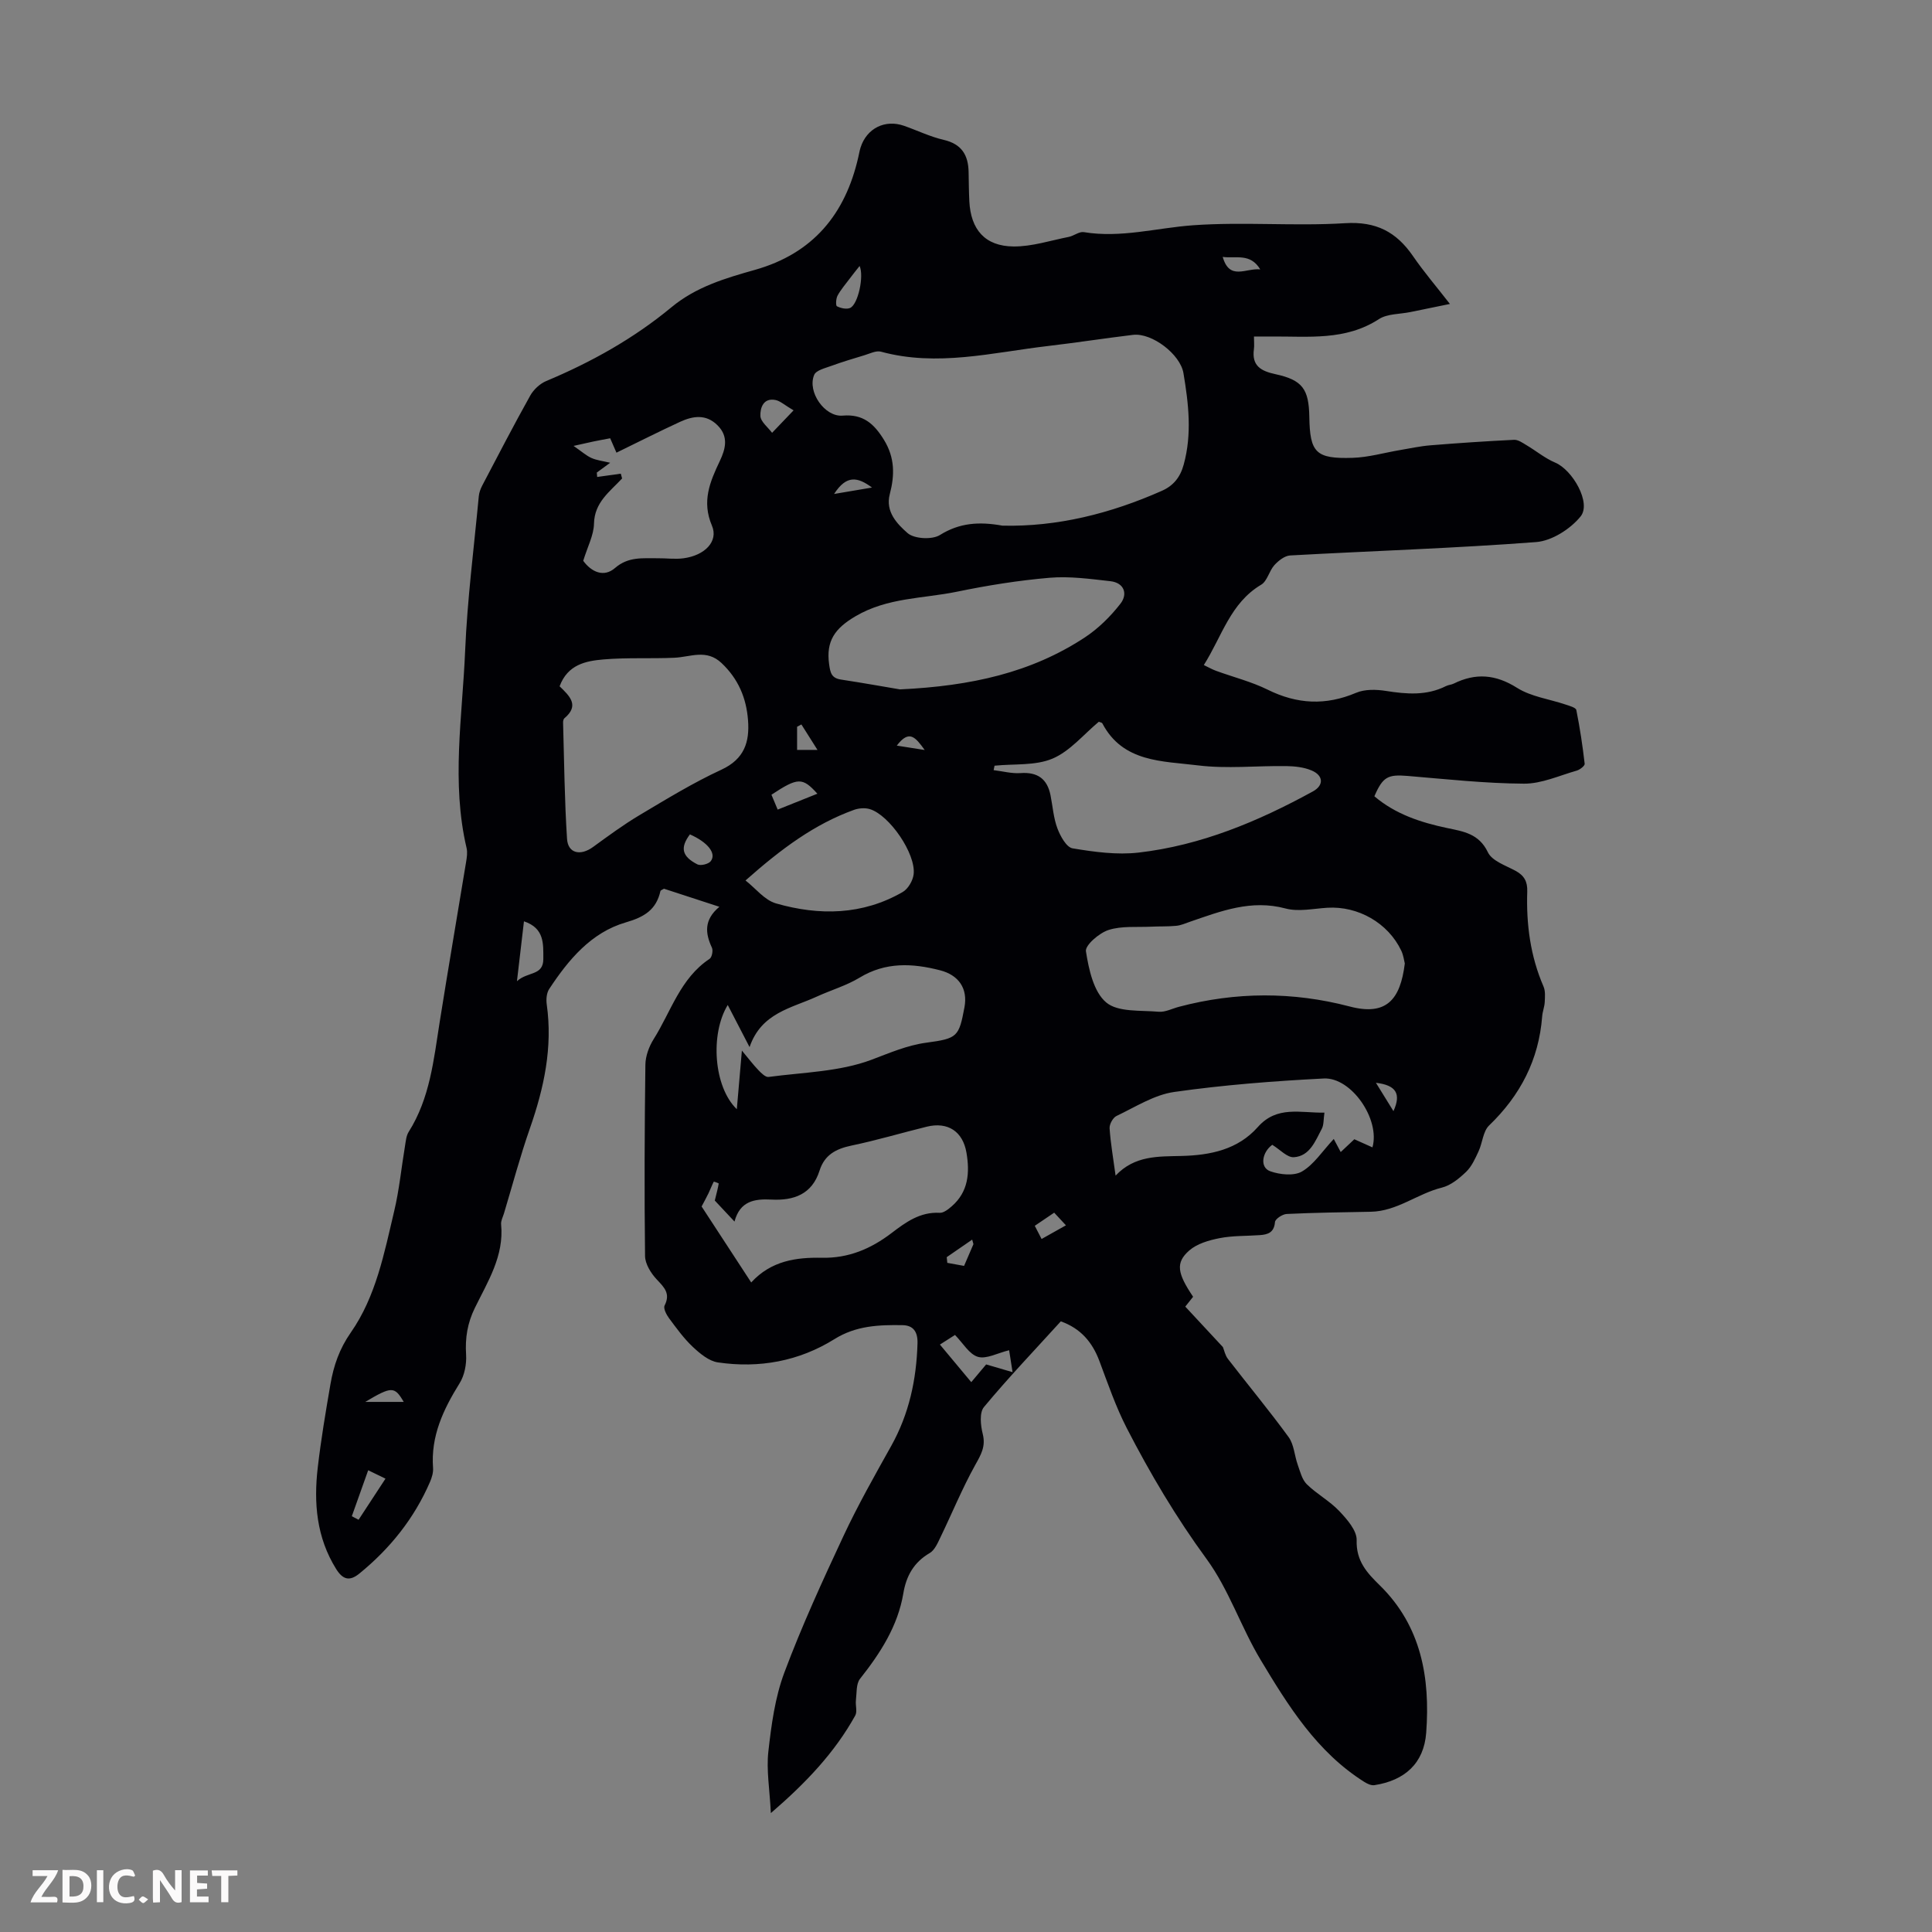 <svg enable-background="new 0 0 400 400" viewBox="0 0 400 400" xmlns="http://www.w3.org/2000/svg"><rect x="0" y="0" width="400" height="400" fill="#808080" stroke="none"/><g fill="#fbfafa"><path d="m37.59 393.81c-.92.31-1.52.05-2-.78-.7-1.2-1.52-2.34-2.47-3.78v4.59c-.55.03-.95.05-1.41.07-.03-.37-.06-.64-.06-.91 0-1.91 0-3.81 0-5.7 1.13-.41 1.77-.03 2.29.91.62 1.11 1.38 2.14 2.31 3.19v-4.2h1.35v6.61z"/><path d="m12.94 393.88v-6.75c1.9.19 3.93-.54 5.37 1.29.8 1.01.78 2.88.03 3.97-1.37 1.97-3.4 1.51-5.4 1.49m1.45-1.22c2.04.12 2.92-.58 2.89-2.21-.03-1.51-.98-2.19-2.89-2z"/><path d="m11.81 393.87h-5.49c.68-2.18 2.47-3.48 3.51-5.45h-3.08v-1.21h5.29c-.71 2.13-2.44 3.48-3.47 5.51.86 0 1.63.04 2.39-.01.79-.05 1.14.21.85 1.16"/><path d="m39.33 393.86v-6.61h3.7v1.07h-2.22v1.52c.68.04 1.34.09 2.07.13v1.07c-.72.05-1.38.09-2.1.14v1.48h2.4v1.19h-3.85z"/><path d="m27.71 388.56c-1.15-.3-2.46-.61-3.1.64-.37.73-.41 1.93-.06 2.67.63 1.35 1.99.93 3.17.68.35.94-.01 1.32-.93 1.46-1.62.25-3.05-.27-3.76-1.48-.73-1.24-.6-3.03.31-4.17.88-1.11 2.71-1.7 4-1.16.32.13.44.74.65 1.12-.1.08-.19.16-.28.24"/><path d="m49.15 387.24v1.07c-.59.02-1.17.05-1.87.08v5.44h-1.48v-5.44h-1.85c-.05-.4-.08-.73-.13-1.15z"/><path d="m20.06 387.21h1.33v6.62h-1.33z"/><path d="m30.68 393.25c-.49.38-.8.79-1.05.76-.32-.05-.6-.45-.9-.7.26-.24.51-.64.8-.67.29-.04.62.3 1.15.61"/></g><path d="m159.6 375.38c-.25-4.94-.95-8.9-.52-12.74.62-5.52 1.38-11.2 3.31-16.35 3.6-9.62 7.9-18.99 12.25-28.3 2.98-6.37 6.46-12.51 9.89-18.65 3.69-6.62 5.21-13.7 5.43-21.22.07-2.5-.96-3.72-3.1-3.76-4.87-.08-9.61.09-14.08 2.88-7.35 4.59-15.59 6.09-24.14 4.83-1.87-.27-3.74-1.84-5.22-3.23-1.86-1.75-3.38-3.87-4.92-5.94-.54-.73-1.2-2.03-.9-2.61 1.27-2.5-.1-3.77-1.65-5.42-1.19-1.27-2.38-3.19-2.4-4.83-.16-13.19-.1-26.39.07-39.59.02-1.79.75-3.78 1.72-5.32 3.59-5.71 5.51-12.59 11.57-16.61.49-.32.76-1.71.49-2.3-1.39-2.99-1.71-5.76 1.54-8.48-4.26-1.39-7.93-2.58-11.47-3.74-.38.24-.7.32-.73.47-.87 3.87-3.3 5.38-7.17 6.5-7.17 2.08-11.87 7.72-15.87 13.8-.55.83-.65 2.17-.5 3.21 1.25 8.88-.57 17.28-3.48 25.61-2.03 5.8-3.61 11.75-5.38 17.64-.23.75-.66 1.53-.59 2.26.64 6.55-2.77 11.85-5.44 17.31-1.54 3.15-2.03 6.22-1.81 9.67.12 1.95-.32 4.27-1.34 5.91-3.37 5.42-6 10.95-5.5 17.56.07.95-.26 2.02-.65 2.92-3.27 7.53-8.26 13.76-14.61 18.93-2.01 1.64-3.41 1.28-4.8-.94-4.08-6.54-4.67-13.69-3.81-21.04.67-5.77 1.64-11.52 2.63-17.25.66-3.83 1.85-7.3 4.22-10.69 5.2-7.45 6.91-16.42 8.97-25.11 1.06-4.44 1.49-9.03 2.25-13.55.16-.98.25-2.08.76-2.88 4.39-6.95 5.17-14.88 6.41-22.71 1.75-11.04 3.65-22.06 5.46-33.09.16-.97.33-2.03.11-2.96-3.19-13.58-.87-27.21-.3-40.79.45-10.7 1.83-21.37 2.83-32.05.07-.75.36-1.52.71-2.2 3.27-6.23 6.51-12.49 9.94-18.63.7-1.25 2.01-2.47 3.33-3.02 9.34-3.91 18.11-8.81 25.91-15.27 5.1-4.23 11.18-6.02 17.29-7.74 12.01-3.4 18.71-11.51 21.4-23.37.15-.65.26-1.32.46-1.95 1.26-3.98 5.06-5.89 9.01-4.5 2.74.96 5.4 2.26 8.21 2.91 3.72.86 5.08 3.15 5.15 6.65.04 2.01.05 4.03.15 6.04.29 5.89 3.25 9.33 9.16 9.38 3.8.03 7.61-1.23 11.41-1.98 1.08-.21 2.17-1.15 3.13-.99 7.68 1.27 15.08-.88 22.61-1.42 10.45-.75 21.03.22 31.5-.43 6.4-.4 10.59 1.8 14.03 6.79 2.25 3.28 4.85 6.31 7.66 9.93-3.25.67-5.73 1.17-8.2 1.68-2.19.45-4.76.33-6.5 1.46-6.92 4.5-14.56 3.55-22.1 3.6-1.2.01-2.41 0-3.77 0 0 1.13.09 1.88-.01 2.62-.48 3.45 1.45 4.53 4.46 5.18 5.59 1.21 6.91 3.08 7.01 8.81.12 7.44 1.33 8.75 8.96 8.51 3.29-.1 6.55-1.06 9.83-1.61 2.08-.35 4.16-.81 6.26-.98 5.77-.47 11.55-.86 17.34-1.14.84-.04 1.76.62 2.56 1.1 2 1.18 3.84 2.73 5.96 3.62 3.59 1.51 7.53 8.35 5.25 11.15-2.12 2.61-5.95 5.05-9.2 5.3-16.94 1.29-33.95 1.83-50.92 2.77-1.14.06-2.43 1.08-3.26 1.99-1.1 1.21-1.48 3.32-2.75 4.07-6.39 3.79-8.12 10.7-11.87 16.63 1 .48 1.74.91 2.54 1.2 3.57 1.3 7.32 2.24 10.7 3.91 6.09 3.01 12 3.3 18.28.64 1.81-.77 4.18-.71 6.19-.39 4.26.67 8.4 1.02 12.42-1 .49-.25 1.1-.27 1.59-.51 4.55-2.25 8.68-1.94 13.13.87 2.92 1.84 6.68 2.32 10.05 3.46.8.27 2.11.62 2.22 1.13.74 3.68 1.3 7.4 1.73 11.13.05.42-.99 1.23-1.65 1.42-3.62 1.03-7.28 2.72-10.91 2.7-8.03-.05-16.06-.93-24.08-1.6-4.11-.34-5.14.15-6.9 4.21 4.36 3.71 9.59 5.42 15.08 6.58 3.34.7 6.58 1.15 8.42 5.01.85 1.8 3.69 2.74 5.74 3.85 1.79.97 2.48 2.23 2.41 4.28-.22 6.77.64 13.37 3.37 19.67.41.94.3 2.15.25 3.22-.05 1-.46 1.97-.53 2.97-.69 8.98-4.52 16.35-10.99 22.58-1.27 1.22-1.36 3.61-2.19 5.37-.69 1.49-1.41 3.11-2.56 4.22-1.43 1.37-3.17 2.81-5.02 3.27-5.06 1.25-9.28 4.9-14.71 5-5.81.11-11.62.18-17.42.46-.88.04-2.38 1.03-2.43 1.68-.18 2.15-1.44 2.58-3.13 2.7-2.79.2-5.63.09-8.35.63-2.2.43-4.66 1.14-6.28 2.56-2.86 2.52-2.48 4.68.81 9.57-.43.55-.93 1.17-1.62 2.04 2.62 2.82 5.16 5.55 7.79 8.38.27.66.46 1.7 1.04 2.45 4.17 5.41 8.54 10.66 12.56 16.18 1.13 1.55 1.21 3.83 1.89 5.73.5 1.41.89 3.06 1.88 4.04 2.06 2.02 4.73 3.45 6.71 5.54 1.61 1.7 3.67 4.04 3.61 6.04-.13 4.32 2.14 6.76 4.82 9.38 8.59 8.43 10.42 19.17 9.58 30.48-.47 6.37-4.48 9.9-10.73 10.86-.65.1-1.48-.29-2.08-.67-9.82-6.18-15.75-15.74-21.5-25.32-4.05-6.75-6.55-14.53-11.15-20.82-6.31-8.62-11.69-17.7-16.54-27.12-2.28-4.44-3.91-9.22-5.67-13.91-1.46-3.88-3.85-6.71-7.98-8.19-5.36 5.9-10.85 11.65-15.92 17.75-.96 1.16-.69 3.8-.24 5.58.65 2.6-.38 4.29-1.57 6.43-2.69 4.84-4.8 10.01-7.22 15.01-.56 1.17-1.18 2.61-2.19 3.2-3.28 1.91-4.86 4.73-5.46 8.33-1.15 6.83-4.77 12.39-8.97 17.71-.83 1.05-.67 2.93-.85 4.44-.13 1.05.32 2.33-.14 3.16-4.25 7.67-10.19 13.93-17.47 20.2zm47.94-266.55c11.3.27 22.36-2.49 33.01-7.21 2.4-1.06 3.81-2.82 4.52-5.42 1.75-6.35 1.01-12.64-.05-18.95-.65-3.89-6.51-8.39-10.45-7.92-5.88.71-11.74 1.62-17.62 2.31-11.48 1.34-22.9 4.35-34.56 1.17-1-.27-2.3.4-3.43.74-2.29.69-4.59 1.38-6.84 2.2-1.27.47-3.14.9-3.55 1.86-1.49 3.5 2.19 8.76 5.89 8.44 4.22-.36 6.49 1.65 8.57 5.04 2.27 3.71 2.21 7.34 1.19 11.22-.96 3.65 1.56 6.19 3.67 8.05 1.38 1.22 5.09 1.42 6.71.41 4.05-2.53 8.1-2.81 12.94-1.94zm83.31 90.65c-.14-.54-.27-1.68-.73-2.65-2.73-5.75-8.95-9.28-15.31-8.89-2.89.18-5.98.87-8.66.15-7.09-1.9-13.35.54-19.75 2.74-.95.33-1.9.76-2.88.85-1.72.17-3.47.09-5.21.18-2.95.14-6.07-.19-8.79.68-1.94.62-4.88 3.16-4.69 4.41.59 3.75 1.58 8.39 4.19 10.59 2.44 2.06 7.13 1.6 10.86 1.93 1.36.12 2.8-.65 4.2-1.02 11.76-3.12 23.59-3.15 35.31-.08 7.62 2.02 10.53-1.35 11.46-8.89zm-174.99-57.39c2.08 2.01 4.17 3.96 1 6.61-.21.17-.29.61-.28.92.23 8.03.3 16.07.82 24.07.2 3.01 2.78 3.56 5.37 1.68 3.15-2.29 6.29-4.61 9.63-6.6 5.56-3.31 11.11-6.71 16.97-9.42 4.74-2.2 5.85-5.72 5.5-10.25-.35-4.59-2.01-8.55-5.49-11.83-3.13-2.95-6.42-1.24-9.75-1.09-4.9.22-9.83-.07-14.7.35-3.62.31-7.4 1.04-9.07 5.56zm70.47.64c14.75-.69 27.18-3.48 38.23-10.73 2.82-1.85 5.36-4.36 7.43-7.03 1.53-1.97.8-4.31-2.1-4.64-4.18-.47-8.43-1.06-12.58-.71-6.44.55-12.87 1.58-19.2 2.89-7.02 1.44-14.34 1.18-20.97 5.07-4.26 2.5-6.15 5.1-5.48 9.94.25 1.8.49 2.88 2.48 3.18 4.6.7 9.2 1.53 12.19 2.03zm19.58 15.8c-.06.31-.13.62-.19.92 1.86.22 3.73.74 5.56.61 3.53-.25 5.54 1.18 6.22 4.6.46 2.3.61 4.7 1.43 6.86.6 1.6 1.87 3.91 3.14 4.12 4.49.75 9.18 1.39 13.65.88 12.93-1.49 24.78-6.46 36.11-12.67 2.29-1.26 2.19-3.3-.29-4.34-1.59-.67-3.46-.87-5.21-.9-6.12-.09-12.32.6-18.34-.15-7.28-.91-15.51-.57-19.77-8.71-.07-.14-.36-.17-.72-.32-3.12 2.59-5.94 6.08-9.58 7.63-3.57 1.51-7.97 1.05-12.01 1.47zm-50.38 106.99c4.11-4.5 9.33-5.22 14.6-5.11 5.57.11 10.16-1.85 14.46-5.12 2.92-2.23 5.9-4.41 9.95-4.19.82.05 1.81-.74 2.53-1.37 3.43-3 3.73-6.92 3.03-11.06-.75-4.43-3.87-6.47-8.23-5.4-5.2 1.28-10.35 2.82-15.59 3.91-3.2.67-5.57 1.92-6.6 5.18-1.55 4.91-5.34 6.24-9.96 6-3.49-.18-6.51.28-7.65 4.55-1.71-1.82-3.14-3.34-4.08-4.35.39-1.59.65-2.54.81-3.52.01-.08-1-.43-1.02-.39-.41.78-.71 1.61-1.09 2.4-.42.87-.89 1.71-1.43 2.74 3.28 5.04 6.62 10.15 10.27 15.73zm-1.93-48.01c1.44 1.72 2.36 2.96 3.43 4.06.58.61 1.47 1.49 2.1 1.4 7.15-.96 14.67-1.07 21.28-3.55 3.78-1.42 7.39-3.01 11.43-3.55 6.38-.86 6.7-1.21 7.84-7.32.73-3.89-1.19-6.67-5.04-7.66-5.76-1.48-11.27-1.75-16.67 1.52-2.74 1.66-5.93 2.58-8.87 3.93-5.24 2.4-11.48 3.34-13.91 10.45-1.72-3.33-3.06-5.91-4.52-8.72-3.67 6.01-2.92 16.97 1.88 21.58.37-4.27.68-7.86 1.05-12.14zm-30.04-119.67c.03.3.05.61.08.91 1.63-.23 3.26-.45 4.89-.68.09.33.18.66.27.99-2.55 2.74-5.73 4.94-5.82 9.36-.05 2.39-1.33 4.75-2.23 7.69 1.72 2.35 4.29 3.48 6.58 1.49 2.77-2.4 5.75-1.99 8.81-2.02 1.79-.02 3.6.24 5.35.01 4.42-.58 7.3-3.5 5.91-6.76-2.15-5.03-.41-9.09 1.62-13.36 1.2-2.53 1.88-5.09-.47-7.42-2.39-2.38-5.1-1.93-7.76-.71-4.42 2.04-8.77 4.24-13.16 6.38-.35-.8-.82-1.87-1.3-2.98-1.29.25-2.39.44-3.48.67-1.11.23-2.21.49-4.1.91 1.71 1.18 2.63 2.02 3.7 2.5 1.11.49 2.38.63 3.88.99-1.16.85-1.96 1.44-2.77 2.03zm154.02 140.68c1.35-1.27 2.12-1.99 2.82-2.65 1.37.61 2.53 1.14 3.75 1.68 1.65-5.82-4.38-14.55-10.08-14.26-10.35.53-20.72 1.33-30.97 2.79-4.14.59-8.03 3.11-11.94 4.97-.74.35-1.49 1.72-1.43 2.56.21 3.1.75 6.17 1.24 9.79 3.96-4.21 8.88-3.95 13.64-4.07 6-.15 11.66-1.31 15.81-5.99 3.97-4.49 8.82-2.89 13.79-2.98-.21 1.42-.11 2.53-.55 3.35-1.34 2.53-2.48 5.66-5.78 5.88-1.38.09-2.88-1.6-4.47-2.57-2.12 1.53-2.65 4.69-.41 5.48 2 .71 4.92 1.01 6.57.04 2.48-1.46 4.2-4.19 6.57-6.73.23.45.81 1.53 1.44 2.71zm-123.23-56.23c2.09 1.63 3.94 4.07 6.31 4.75 8.96 2.57 17.91 2.45 26.25-2.37 1.11-.65 2.1-2.35 2.25-3.67.49-4.25-5.03-12.28-9.1-13.49-.99-.29-2.26-.19-3.24.16-8.1 2.93-14.92 7.93-22.47 14.62zm55.29 101.8c-.36-2.28-.57-3.64-.71-4.54-2.43.59-4.71 1.88-6.46 1.37-1.79-.52-3.06-2.81-4.75-4.53-.91.58-1.96 1.25-3.12 1.99 2.31 2.77 4.33 5.2 6.49 7.78 1.25-1.49 2.23-2.65 3.08-3.67 1.72.51 3.23.95 5.47 1.6zm-102.61-80.94c2.22-2.05 5.46-1.07 5.46-4.61-.01-3.1.27-6.36-4.01-7.79-.46 3.92-.9 7.64-1.45 12.4zm53.98-35.53c2.76-1.11 5.42-2.17 8.22-3.29-3.1-3.44-4.04-3.39-9.51.21.37.88.75 1.79 1.29 3.08zm3.29-82.66c-1.89-1.11-2.75-1.94-3.73-2.14-2.56-.52-3.2 1.69-3.14 3.29.05 1.2 1.56 2.34 2.42 3.5 1.23-1.28 2.45-2.56 4.45-4.65zm13.67-29.89c-.72.91-1.41 1.75-2.06 2.63-.86 1.15-1.82 2.25-2.5 3.5-.34.62-.41 2.07-.13 2.21.79.4 1.98.67 2.72.35 1.66-.72 2.92-6.62 1.97-8.69zm-35.13 117.68c-2.05 2.74-1.7 4.55 1.55 6.21.67.34 2.31-.06 2.77-.67 1.22-1.62-.65-3.92-4.32-5.54zm-66.61 131.65c-1.22 3.44-2.31 6.48-3.39 9.52.47.24.93.48 1.4.73 1.82-2.79 3.65-5.57 5.57-8.51-1.17-.58-2.06-1.01-3.58-1.74zm176.92-251.21c1.42 4.98 4.79 2.27 7.77 2.58-2.08-3.44-5.04-2.19-7.77-2.58zm-37.5 203.33c1.87-1.05 3.35-1.88 5.04-2.83-.95-1.03-1.62-1.74-2.43-2.62-1.37.92-2.63 1.78-4.02 2.72.45.9.85 1.66 1.41 2.73zm-14.11 1.07c-.09-.31-.18-.63-.26-.94-1.76 1.21-3.52 2.42-5.27 3.63.04.39.08.79.12 1.18 1.42.26 2.83.51 3.47.63.86-2.03 1.4-3.26 1.94-4.5zm-117.95 32.66c-1.91-3.25-2.48-3.26-7.97 0zm85.66-134.99c-1.38-2.19-2.36-3.73-3.33-5.27-.3.16-.6.32-.89.48v4.79zm3.44-52.99c3.05-.52 5.2-.88 7.85-1.33-3.01-2.22-5.28-2.64-7.85 1.33zm112.18 121.91c1.28 2.08 2.4 3.89 3.63 5.87 1.65-3.63.53-5.38-3.63-5.87zm-93.42-68.9c-1.95-2.69-3.21-4.28-5.78-.91 2 .31 3.47.54 5.78.91z" fill="#010105"/></svg>
